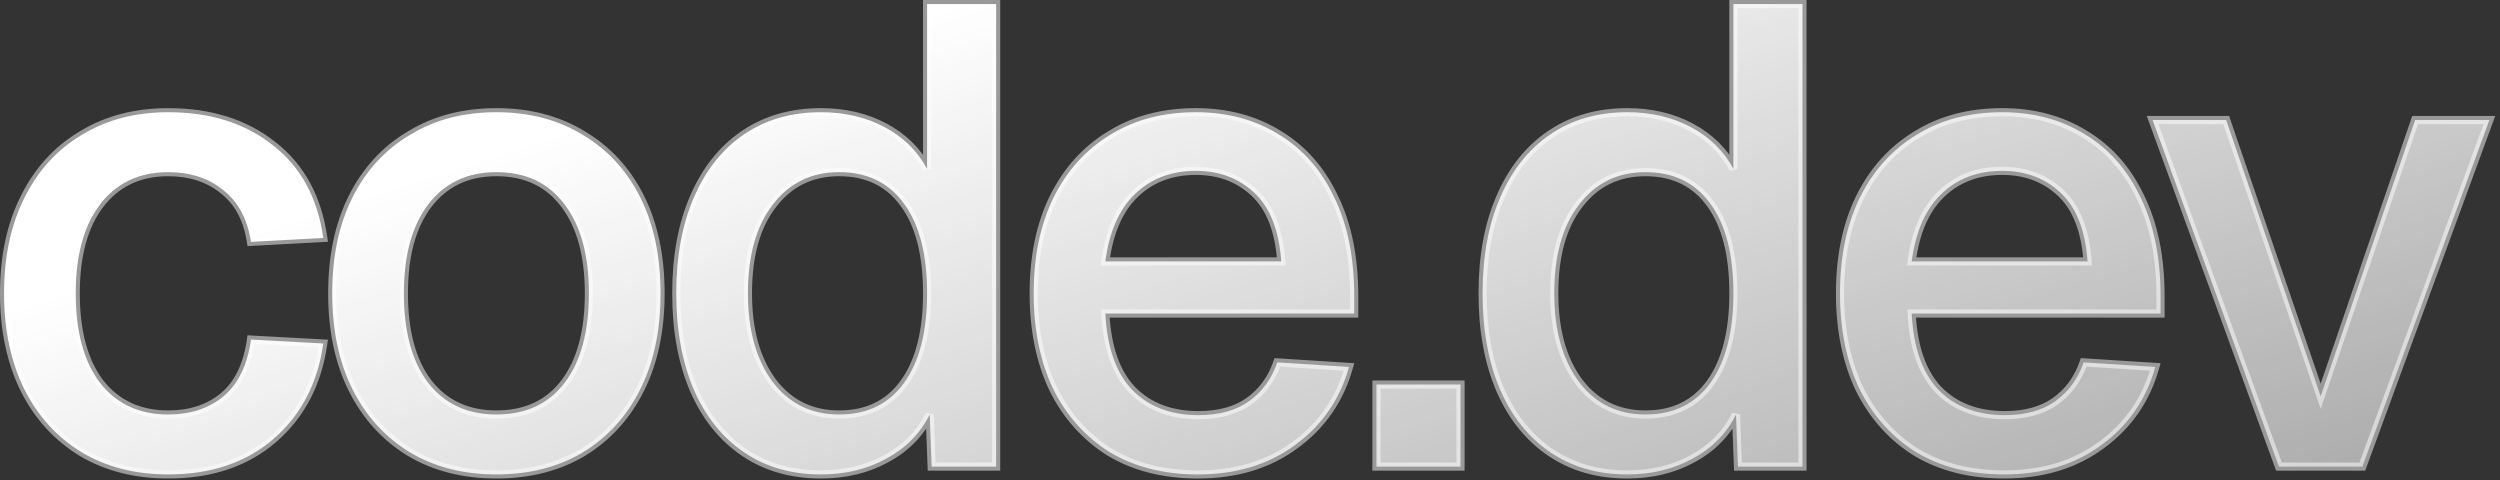 <svg width="307" height="59" viewBox="0 0 307 59" fill="none" xmlns="http://www.w3.org/2000/svg">
<rect x="0" y="0" width="307" height="59" fill="#333333" stroke="none"/>
<mask id="path-1-outside-1_6830_2" maskUnits="userSpaceOnUse" x="-0.86" y="-0.7" width="308" height="60" fill="black">
<rect fill="white" x="-0.86" y="-0.7" width="308" height="60"/>
<path d="M20.66 58.26C16.607 58.26 13.06 57.353 10.02 55.54C6.98 53.673 4.633 51.087 2.98 47.78C1.327 44.42 0.5 40.5 0.5 36.02C0.5 31.54 1.327 27.647 2.98 24.34C4.633 20.98 6.98 18.393 10.02 16.58C13.06 14.713 16.607 13.78 20.66 13.78C25.833 13.78 30.127 15.14 33.54 17.86C36.953 20.527 39.007 24.313 39.7 29.22L30.82 29.7C30.393 26.927 29.273 24.82 27.46 23.38C25.647 21.887 23.38 21.14 20.66 21.14C17.087 21.14 14.287 22.473 12.26 25.14C10.287 27.753 9.3 31.38 9.3 36.02C9.3 40.713 10.287 44.367 12.26 46.98C14.287 49.593 17.087 50.9 20.66 50.9C23.38 50.9 25.647 50.153 27.46 48.66C29.273 47.113 30.393 44.793 30.82 41.7L39.7 42.18C39.007 47.087 36.953 51.007 33.54 53.94C30.18 56.82 25.887 58.26 20.66 58.26ZM60.957 58.26C56.903 58.26 53.357 57.353 50.317 55.54C47.277 53.673 44.93 51.087 43.277 47.78C41.623 44.473 40.797 40.553 40.797 36.02C40.797 31.487 41.623 27.567 43.277 24.26C44.93 20.953 47.277 18.393 50.317 16.58C53.357 14.713 56.903 13.78 60.957 13.78C65.01 13.78 68.557 14.713 71.597 16.58C74.637 18.393 76.983 20.953 78.637 24.26C80.29 27.567 81.117 31.487 81.117 36.02C81.117 40.553 80.29 44.473 78.637 47.78C76.983 51.087 74.637 53.673 71.597 55.54C68.557 57.353 65.01 58.26 60.957 58.26ZM60.957 50.9C64.583 50.9 67.383 49.593 69.357 46.98C71.33 44.367 72.317 40.713 72.317 36.02C72.317 31.38 71.33 27.753 69.357 25.14C67.383 22.473 64.583 21.14 60.957 21.14C57.383 21.14 54.583 22.473 52.557 25.14C50.583 27.753 49.597 31.38 49.597 36.02C49.597 40.713 50.583 44.367 52.557 46.98C54.583 49.593 57.383 50.9 60.957 50.9ZM100.807 58.26C97.18 58.26 94.033 57.353 91.367 55.54C88.7 53.727 86.647 51.167 85.207 47.86C83.767 44.5 83.047 40.553 83.047 36.02C83.047 31.487 83.767 27.567 85.207 24.26C86.647 20.9 88.7 18.313 91.367 16.5C94.033 14.687 97.18 13.78 100.807 13.78C103.74 13.78 106.353 14.393 108.647 15.62C110.94 16.847 112.673 18.553 113.847 20.74V0.5H122.327V57.3H114.407L114.167 50.9C112.993 53.247 111.207 55.06 108.807 56.34C106.46 57.62 103.793 58.26 100.807 58.26ZM103.047 50.9C106.513 50.9 109.18 49.593 111.047 46.98C112.913 44.367 113.847 40.713 113.847 36.02C113.847 31.273 112.913 27.62 111.047 25.06C109.18 22.447 106.513 21.14 103.047 21.14C99.633 21.14 96.913 22.473 94.887 25.14C92.86 27.753 91.847 31.38 91.847 36.02C91.847 40.553 92.86 44.18 94.887 46.9C96.913 49.567 99.633 50.9 103.047 50.9ZM147.097 58.26C142.937 58.26 139.337 57.353 136.297 55.54C133.311 53.673 130.991 51.087 129.337 47.78C127.737 44.42 126.937 40.5 126.937 36.02C126.937 31.54 127.737 27.647 129.337 24.34C130.991 20.98 133.311 18.393 136.297 16.58C139.284 14.713 142.804 13.78 146.857 13.78C150.697 13.78 154.084 14.687 157.017 16.5C159.951 18.26 162.217 20.82 163.817 24.18C165.471 27.54 166.297 31.593 166.297 36.34V38.5H135.737C135.951 42.66 137.044 45.78 139.017 47.86C141.044 49.94 143.764 50.98 147.177 50.98C149.684 50.98 151.737 50.42 153.337 49.3C154.991 48.127 156.164 46.527 156.857 44.5L165.657 45.06C164.537 49.06 162.324 52.26 159.017 54.66C155.764 57.06 151.791 58.26 147.097 58.26ZM135.737 32.1H157.337C157.071 28.313 155.977 25.513 154.057 23.7C152.137 21.887 149.737 20.98 146.857 20.98C143.817 20.98 141.311 21.94 139.337 23.86C137.417 25.727 136.217 28.473 135.737 32.1ZM169.031 57.3V47.22H179.351V57.3H169.031ZM199.822 58.26C196.196 58.26 193.049 57.353 190.382 55.54C187.716 53.727 185.662 51.167 184.222 47.86C182.782 44.5 182.062 40.553 182.062 36.02C182.062 31.487 182.782 27.567 184.222 24.26C185.662 20.9 187.716 18.313 190.382 16.5C193.049 14.687 196.196 13.78 199.822 13.78C202.756 13.78 205.369 14.393 207.662 15.62C209.956 16.847 211.689 18.553 212.862 20.74V0.5H221.342V57.3H213.422L213.182 50.9C212.009 53.247 210.222 55.06 207.822 56.34C205.476 57.62 202.809 58.26 199.822 58.26ZM202.062 50.9C205.529 50.9 208.196 49.593 210.062 46.98C211.929 44.367 212.862 40.713 212.862 36.02C212.862 31.273 211.929 27.62 210.062 25.06C208.196 22.447 205.529 21.14 202.062 21.14C198.649 21.14 195.929 22.473 193.902 25.14C191.876 27.753 190.862 31.38 190.862 36.02C190.862 40.553 191.876 44.18 193.902 46.9C195.929 49.567 198.649 50.9 202.062 50.9ZM246.113 58.26C241.953 58.26 238.353 57.353 235.313 55.54C232.326 53.673 230.006 51.087 228.353 47.78C226.753 44.42 225.953 40.5 225.953 36.02C225.953 31.54 226.753 27.647 228.353 24.34C230.006 20.98 232.326 18.393 235.313 16.58C238.3 14.713 241.82 13.78 245.873 13.78C249.713 13.78 253.1 14.687 256.033 16.5C258.966 18.26 261.233 20.82 262.833 24.18C264.486 27.54 265.313 31.593 265.313 36.34V38.5H234.753C234.966 42.66 236.06 45.78 238.033 47.86C240.06 49.94 242.78 50.98 246.193 50.98C248.7 50.98 250.753 50.42 252.353 49.3C254.006 48.127 255.18 46.527 255.873 44.5L264.673 45.06C263.553 49.06 261.34 52.26 258.033 54.66C254.78 57.06 250.806 58.26 246.113 58.26ZM234.753 32.1H256.353C256.086 28.313 254.993 25.513 253.073 23.7C251.153 21.887 248.753 20.98 245.873 20.98C242.833 20.98 240.326 21.94 238.353 23.86C236.433 25.727 235.233 28.473 234.753 32.1ZM279.857 57.3L264.337 14.74H273.377L284.977 48.66L296.577 14.74H305.697L290.097 57.3H279.857Z"/>
</mask>
<path d="M20.66 58.26C16.607 58.26 13.06 57.353 10.02 55.54C6.98 53.673 4.633 51.087 2.98 47.78C1.327 44.42 0.5 40.5 0.5 36.02C0.5 31.54 1.327 27.647 2.98 24.34C4.633 20.98 6.98 18.393 10.02 16.58C13.06 14.713 16.607 13.78 20.66 13.78C25.833 13.78 30.127 15.14 33.54 17.86C36.953 20.527 39.007 24.313 39.7 29.22L30.82 29.7C30.393 26.927 29.273 24.82 27.46 23.38C25.647 21.887 23.38 21.14 20.66 21.14C17.087 21.14 14.287 22.473 12.26 25.14C10.287 27.753 9.3 31.38 9.3 36.02C9.3 40.713 10.287 44.367 12.26 46.98C14.287 49.593 17.087 50.9 20.66 50.9C23.38 50.9 25.647 50.153 27.46 48.66C29.273 47.113 30.393 44.793 30.82 41.7L39.7 42.18C39.007 47.087 36.953 51.007 33.54 53.94C30.18 56.82 25.887 58.26 20.66 58.26ZM60.957 58.26C56.903 58.26 53.357 57.353 50.317 55.54C47.277 53.673 44.93 51.087 43.277 47.78C41.623 44.473 40.797 40.553 40.797 36.02C40.797 31.487 41.623 27.567 43.277 24.26C44.93 20.953 47.277 18.393 50.317 16.58C53.357 14.713 56.903 13.78 60.957 13.78C65.01 13.78 68.557 14.713 71.597 16.58C74.637 18.393 76.983 20.953 78.637 24.26C80.29 27.567 81.117 31.487 81.117 36.02C81.117 40.553 80.29 44.473 78.637 47.78C76.983 51.087 74.637 53.673 71.597 55.54C68.557 57.353 65.01 58.26 60.957 58.26ZM60.957 50.9C64.583 50.9 67.383 49.593 69.357 46.98C71.33 44.367 72.317 40.713 72.317 36.02C72.317 31.38 71.33 27.753 69.357 25.14C67.383 22.473 64.583 21.14 60.957 21.14C57.383 21.14 54.583 22.473 52.557 25.14C50.583 27.753 49.597 31.38 49.597 36.02C49.597 40.713 50.583 44.367 52.557 46.98C54.583 49.593 57.383 50.9 60.957 50.9ZM100.807 58.26C97.18 58.26 94.033 57.353 91.367 55.54C88.7 53.727 86.647 51.167 85.207 47.86C83.767 44.5 83.047 40.553 83.047 36.02C83.047 31.487 83.767 27.567 85.207 24.26C86.647 20.9 88.7 18.313 91.367 16.5C94.033 14.687 97.18 13.78 100.807 13.78C103.74 13.78 106.353 14.393 108.647 15.62C110.94 16.847 112.673 18.553 113.847 20.74V0.5H122.327V57.3H114.407L114.167 50.9C112.993 53.247 111.207 55.06 108.807 56.34C106.46 57.62 103.793 58.26 100.807 58.26ZM103.047 50.9C106.513 50.9 109.18 49.593 111.047 46.98C112.913 44.367 113.847 40.713 113.847 36.02C113.847 31.273 112.913 27.62 111.047 25.06C109.18 22.447 106.513 21.14 103.047 21.14C99.633 21.14 96.913 22.473 94.887 25.14C92.86 27.753 91.847 31.38 91.847 36.02C91.847 40.553 92.86 44.18 94.887 46.9C96.913 49.567 99.633 50.9 103.047 50.9ZM147.097 58.26C142.937 58.26 139.337 57.353 136.297 55.54C133.311 53.673 130.991 51.087 129.337 47.78C127.737 44.42 126.937 40.5 126.937 36.02C126.937 31.54 127.737 27.647 129.337 24.34C130.991 20.98 133.311 18.393 136.297 16.58C139.284 14.713 142.804 13.78 146.857 13.78C150.697 13.78 154.084 14.687 157.017 16.5C159.951 18.26 162.217 20.82 163.817 24.18C165.471 27.54 166.297 31.593 166.297 36.34V38.5H135.737C135.951 42.66 137.044 45.78 139.017 47.86C141.044 49.94 143.764 50.98 147.177 50.98C149.684 50.98 151.737 50.42 153.337 49.3C154.991 48.127 156.164 46.527 156.857 44.5L165.657 45.06C164.537 49.06 162.324 52.26 159.017 54.66C155.764 57.06 151.791 58.26 147.097 58.26ZM135.737 32.1H157.337C157.071 28.313 155.977 25.513 154.057 23.7C152.137 21.887 149.737 20.98 146.857 20.98C143.817 20.98 141.311 21.94 139.337 23.86C137.417 25.727 136.217 28.473 135.737 32.1ZM169.031 57.3V47.22H179.351V57.3H169.031ZM199.822 58.26C196.196 58.26 193.049 57.353 190.382 55.54C187.716 53.727 185.662 51.167 184.222 47.86C182.782 44.5 182.062 40.553 182.062 36.02C182.062 31.487 182.782 27.567 184.222 24.26C185.662 20.9 187.716 18.313 190.382 16.5C193.049 14.687 196.196 13.78 199.822 13.78C202.756 13.78 205.369 14.393 207.662 15.62C209.956 16.847 211.689 18.553 212.862 20.74V0.5H221.342V57.3H213.422L213.182 50.9C212.009 53.247 210.222 55.06 207.822 56.34C205.476 57.62 202.809 58.26 199.822 58.26ZM202.062 50.9C205.529 50.9 208.196 49.593 210.062 46.98C211.929 44.367 212.862 40.713 212.862 36.02C212.862 31.273 211.929 27.62 210.062 25.06C208.196 22.447 205.529 21.14 202.062 21.14C198.649 21.14 195.929 22.473 193.902 25.14C191.876 27.753 190.862 31.38 190.862 36.02C190.862 40.553 191.876 44.18 193.902 46.9C195.929 49.567 198.649 50.9 202.062 50.9ZM246.113 58.26C241.953 58.26 238.353 57.353 235.313 55.54C232.326 53.673 230.006 51.087 228.353 47.78C226.753 44.42 225.953 40.5 225.953 36.02C225.953 31.54 226.753 27.647 228.353 24.34C230.006 20.98 232.326 18.393 235.313 16.58C238.3 14.713 241.82 13.78 245.873 13.78C249.713 13.78 253.1 14.687 256.033 16.5C258.966 18.26 261.233 20.82 262.833 24.18C264.486 27.54 265.313 31.593 265.313 36.34V38.5H234.753C234.966 42.66 236.06 45.78 238.033 47.86C240.06 49.94 242.78 50.98 246.193 50.98C248.7 50.98 250.753 50.42 252.353 49.3C254.006 48.127 255.18 46.527 255.873 44.5L264.673 45.06C263.553 49.06 261.34 52.26 258.033 54.66C254.78 57.06 250.806 58.26 246.113 58.26ZM234.753 32.1H256.353C256.086 28.313 254.993 25.513 253.073 23.7C251.153 21.887 248.753 20.98 245.873 20.98C242.833 20.98 240.326 21.94 238.353 23.86C236.433 25.727 235.233 28.473 234.753 32.1ZM279.857 57.3L264.337 14.74H273.377L284.977 48.66L296.577 14.74H305.697L290.097 57.3H279.857Z" fill="url(#paint0_linear_6830_2)"/>
<path d="M10.02 55.54L9.758 55.966L9.764 55.969L10.02 55.54ZM2.98 47.78L2.531 48.001L2.533 48.004L2.98 47.78ZM2.98 24.34L3.427 24.564L3.429 24.561L2.98 24.34ZM10.02 16.58L10.276 17.009L10.281 17.006L10.02 16.58ZM33.54 17.86L33.228 18.251L33.232 18.254L33.54 17.86ZM39.7 29.22L39.727 29.719L40.271 29.69L40.195 29.15L39.7 29.22ZM30.82 29.7L30.326 29.776L30.395 30.224L30.847 30.199L30.82 29.7ZM27.46 23.38L27.142 23.766L27.149 23.771L27.46 23.38ZM12.26 25.14L11.862 24.837L11.861 24.839L12.26 25.14ZM12.26 46.98L11.861 47.281L11.865 47.286L12.26 46.98ZM27.46 48.66L27.778 49.046L27.784 49.04L27.46 48.66ZM30.82 41.7L30.847 41.201L30.387 41.176L30.325 41.632L30.82 41.7ZM39.7 42.18L40.195 42.25L40.271 41.71L39.727 41.681L39.7 42.18ZM33.54 53.94L33.865 54.32L33.866 54.319L33.54 53.94ZM20.66 58.26V57.76C16.683 57.76 13.228 56.871 10.276 55.111L10.02 55.54L9.764 55.969C12.892 57.835 16.53 58.76 20.66 58.76V58.26ZM10.02 55.54L10.281 55.114C7.324 53.298 5.04 50.783 3.427 47.556L2.98 47.78L2.533 48.004C4.226 51.391 6.636 54.049 9.758 55.966L10.02 55.54ZM2.98 47.78L3.429 47.559C1.815 44.28 1 40.438 1 36.02H0.5H-0C-0 40.562 0.838 44.56 2.531 48.001L2.98 47.78ZM0.5 36.02H1C1 31.601 1.815 27.788 3.427 24.564L2.98 24.34L2.533 24.116C0.838 27.506 -0 31.479 -0 36.02H0.5ZM2.98 24.34L3.429 24.561C5.042 21.282 7.324 18.77 10.276 17.009L10.02 16.58L9.764 16.151C6.636 18.016 4.225 20.678 2.531 24.119L2.98 24.34ZM10.02 16.58L10.281 17.006C13.232 15.194 16.686 14.28 20.66 14.28V13.78V13.28C16.527 13.28 12.887 14.233 9.758 16.154L10.02 16.58ZM20.66 13.78V14.28C25.742 14.28 29.919 15.614 33.228 18.251L33.54 17.86L33.852 17.469C30.334 14.666 25.925 13.28 20.66 13.28V13.78ZM33.54 17.86L33.232 18.254C36.529 20.829 38.527 24.491 39.205 29.29L39.7 29.22L40.195 29.15C39.486 24.135 37.378 20.224 33.848 17.466L33.54 17.86ZM39.7 29.22L39.673 28.721L30.793 29.201L30.82 29.7L30.847 30.199L39.727 29.719L39.7 29.22ZM30.82 29.7L31.314 29.624C30.872 26.754 29.703 24.523 27.771 22.988L27.46 23.38L27.149 23.771C28.844 25.117 29.914 27.099 30.326 29.776L30.82 29.7ZM27.46 23.38L27.778 22.994C25.861 21.416 23.477 20.64 20.66 20.64V21.14V21.64C23.283 21.64 25.432 22.358 27.142 23.766L27.46 23.38ZM20.66 21.14V20.64C16.942 20.64 13.99 22.037 11.862 24.837L12.26 25.14L12.658 25.442C14.583 22.91 17.231 21.64 20.66 21.64V21.14ZM12.26 25.14L11.861 24.839C9.8 27.568 8.8 31.315 8.8 36.02H9.3H9.8C9.8 31.445 10.774 27.938 12.659 25.441L12.26 25.14ZM9.3 36.02H8.8C8.8 40.776 9.799 44.551 11.861 47.281L12.26 46.98L12.659 46.679C10.774 44.183 9.8 40.65 9.8 36.02H9.3ZM12.26 46.98L11.865 47.286C13.995 50.033 16.946 51.4 20.66 51.4V50.9V50.4C17.227 50.4 14.579 49.154 12.655 46.674L12.26 46.98ZM20.66 50.9V51.4C23.477 51.4 25.861 50.624 27.778 49.046L27.46 48.66L27.142 48.274C25.432 49.682 23.283 50.4 20.66 50.4V50.9ZM27.46 48.66L27.784 49.04C29.717 47.392 30.877 44.945 31.315 41.768L30.82 41.7L30.325 41.632C29.909 44.642 28.83 46.834 27.135 48.28L27.46 48.66ZM30.82 41.7L30.793 42.199L39.673 42.679L39.7 42.18L39.727 41.681L30.847 41.201L30.82 41.7ZM39.7 42.18L39.205 42.11C38.527 46.91 36.526 50.715 33.214 53.561L33.54 53.94L33.866 54.319C37.381 51.298 39.486 47.264 40.195 42.25L39.7 42.18ZM33.54 53.94L33.215 53.56C29.961 56.349 25.79 57.76 20.66 57.76V58.26V58.76C25.983 58.76 30.399 57.291 33.865 54.32L33.54 53.94ZM50.317 55.54L50.055 55.966L50.061 55.969L50.317 55.54ZM43.277 47.78L43.724 47.556L43.724 47.556L43.277 47.78ZM43.277 24.26L43.724 24.484L43.724 24.484L43.277 24.26ZM50.317 16.58L50.573 17.009L50.578 17.006L50.317 16.58ZM71.597 16.58L71.335 17.006L71.341 17.009L71.597 16.58ZM78.637 24.26L79.084 24.036L79.084 24.036L78.637 24.26ZM78.637 47.78L79.084 48.004L79.084 48.004L78.637 47.78ZM71.597 55.54L71.853 55.969L71.858 55.966L71.597 55.54ZM69.357 46.98L68.958 46.679L68.958 46.679L69.357 46.98ZM69.357 25.14L68.955 25.437L68.958 25.441L69.357 25.14ZM52.557 25.14L52.159 24.837L52.158 24.839L52.557 25.14ZM52.557 46.98L52.158 47.281L52.162 47.286L52.557 46.98ZM60.957 58.26V57.76C56.98 57.76 53.525 56.871 50.573 55.111L50.317 55.54L50.061 55.969C53.189 57.835 56.827 58.76 60.957 58.76V58.26ZM50.317 55.54L50.578 55.114C47.621 53.298 45.337 50.783 43.724 47.556L43.277 47.78L42.83 48.004C44.523 51.391 46.933 54.049 50.055 55.966L50.317 55.54ZM43.277 47.78L43.724 47.556C42.112 44.333 41.297 40.493 41.297 36.02H40.797H40.297C40.297 40.614 41.135 44.614 42.83 48.004L43.277 47.78ZM40.797 36.02H41.297C41.297 31.547 42.112 27.707 43.724 24.484L43.277 24.26L42.83 24.036C41.135 27.426 40.297 31.426 40.297 36.02H40.797ZM43.277 24.26L43.724 24.484C45.337 21.258 47.619 18.772 50.573 17.009L50.317 16.58L50.061 16.151C46.935 18.015 44.524 20.648 42.83 24.036L43.277 24.26ZM50.317 16.58L50.578 17.006C53.529 15.194 56.983 14.28 60.957 14.28V13.78V13.28C56.824 13.28 53.184 14.233 50.055 16.154L50.317 16.58ZM60.957 13.78V14.28C64.931 14.28 68.384 15.194 71.335 17.006L71.597 16.58L71.858 16.154C68.729 14.233 65.09 13.28 60.957 13.28V13.78ZM71.597 16.58L71.341 17.009C74.295 18.772 76.577 21.258 78.19 24.484L78.637 24.26L79.084 24.036C77.39 20.648 74.979 18.015 71.853 16.151L71.597 16.58ZM78.637 24.26L78.19 24.484C79.801 27.707 80.617 31.547 80.617 36.02H81.117H81.617C81.617 31.426 80.779 27.426 79.084 24.036L78.637 24.26ZM81.117 36.02H80.617C80.617 40.493 79.801 44.333 78.19 47.556L78.637 47.78L79.084 48.004C80.779 44.614 81.617 40.614 81.617 36.02H81.117ZM78.637 47.78L78.19 47.556C76.576 50.783 74.293 53.298 71.335 55.114L71.597 55.54L71.858 55.966C74.981 54.049 77.391 51.391 79.084 48.004L78.637 47.78ZM71.597 55.54L71.341 55.111C68.389 56.871 64.933 57.76 60.957 57.76V58.26V58.76C65.087 58.76 68.725 57.835 71.853 55.969L71.597 55.54ZM60.957 50.9V51.4C64.721 51.4 67.677 50.035 69.756 47.281L69.357 46.98L68.958 46.679C67.09 49.152 64.446 50.4 60.957 50.4V50.9ZM69.357 46.98L69.756 47.281C71.818 44.551 72.817 40.776 72.817 36.02H72.317H71.817C71.817 40.65 70.843 44.183 68.958 46.679L69.357 46.98ZM72.317 36.02H72.817C72.817 31.315 71.817 27.568 69.756 24.839L69.357 25.14L68.958 25.441C70.843 27.938 71.817 31.445 71.817 36.02H72.317ZM69.357 25.14L69.759 24.843C67.681 22.035 64.725 20.64 60.957 20.64V21.14V21.64C64.442 21.64 67.085 22.911 68.955 25.437L69.357 25.14ZM60.957 21.14V20.64C57.239 20.64 54.287 22.037 52.159 24.837L52.557 25.14L52.955 25.442C54.88 22.91 57.528 21.64 60.957 21.64V21.14ZM52.557 25.14L52.158 24.839C50.096 27.568 49.097 31.315 49.097 36.02H49.597H50.097C50.097 31.445 51.07 27.938 52.956 25.441L52.557 25.14ZM49.597 36.02H49.097C49.097 40.776 50.096 44.551 52.158 47.281L52.557 46.98L52.956 46.679C51.071 44.183 50.097 40.65 50.097 36.02H49.597ZM52.557 46.98L52.162 47.286C54.291 50.033 57.243 51.4 60.957 51.4V50.9V50.4C57.524 50.4 54.875 49.154 52.952 46.674L52.557 46.98ZM91.367 55.54L91.648 55.127L91.648 55.127L91.367 55.54ZM85.207 47.86L84.747 48.057L84.748 48.06L85.207 47.86ZM85.207 24.26L85.665 24.46L85.666 24.457L85.207 24.26ZM91.367 16.5L91.086 16.087L91.086 16.087L91.367 16.5ZM113.847 20.74L113.406 20.976L114.347 20.74H113.847ZM113.847 0.5V-1.52588e-05H113.347V0.5H113.847ZM122.327 0.5H122.827V-1.52588e-05H122.327V0.5ZM122.327 57.3V57.8H122.827V57.3H122.327ZM114.407 57.3L113.907 57.319L113.925 57.8H114.407V57.3ZM114.167 50.9L114.666 50.881L113.72 50.676L114.167 50.9ZM108.807 56.34L108.571 55.899L108.567 55.901L108.807 56.34ZM111.047 46.98L110.64 46.689L110.64 46.689L111.047 46.98ZM111.047 25.06L110.64 25.351L110.643 25.355L111.047 25.06ZM94.887 25.14L95.282 25.446L95.285 25.442L94.887 25.14ZM94.887 46.9L94.486 47.199L94.489 47.203L94.887 46.9ZM100.807 58.26V57.76C97.267 57.76 94.222 56.877 91.648 55.127L91.367 55.54L91.086 55.953C93.845 57.83 97.093 58.76 100.807 58.76V58.26ZM91.367 55.54L91.648 55.127C89.068 53.372 87.072 50.891 85.665 47.66L85.207 47.86L84.748 48.06C86.222 51.442 88.332 54.081 91.086 55.953L91.367 55.54ZM85.207 47.86L85.666 47.663C84.259 44.378 83.547 40.501 83.547 36.02H83.047H82.547C82.547 40.605 83.275 44.622 84.747 48.057L85.207 47.86ZM83.047 36.02H83.547C83.547 31.538 84.259 27.689 85.665 24.46L85.207 24.26L84.748 24.06C83.275 27.444 82.547 31.435 82.547 36.02H83.047ZM85.207 24.26L85.666 24.457C87.074 21.173 89.07 18.666 91.648 16.913L91.367 16.5L91.086 16.087C88.33 17.96 86.22 20.627 84.747 24.063L85.207 24.26ZM91.367 16.5L91.648 16.913C94.222 15.163 97.267 14.28 100.807 14.28V13.78V13.28C97.093 13.28 93.845 14.21 91.086 16.087L91.367 16.5ZM100.807 13.78V14.28C103.668 14.28 106.199 14.878 108.411 16.061L108.647 15.62L108.883 15.179C106.508 13.909 103.812 13.28 100.807 13.28V13.78ZM108.647 15.62L108.411 16.061C110.622 17.243 112.282 18.881 113.406 20.976L113.847 20.74L114.287 20.504C113.065 18.226 111.258 16.45 108.883 15.179L108.647 15.62ZM113.847 20.74H114.347V0.5H113.847H113.347V20.74H113.847ZM113.847 0.5V1H122.327V0.5V-1.52588e-05H113.847V0.5ZM122.327 0.5H121.827V57.3H122.327H122.827V0.5H122.327ZM122.327 57.3V56.8H114.407V57.3V57.8H122.327V57.3ZM114.407 57.3L114.906 57.281L114.666 50.881L114.167 50.9L113.667 50.919L113.907 57.319L114.407 57.3ZM114.167 50.9L113.72 50.676C112.594 52.927 110.884 54.666 108.571 55.899L108.807 56.34L109.042 56.781C111.53 55.454 113.392 53.567 114.614 51.124L114.167 50.9ZM108.807 56.34L108.567 55.901C106.302 57.136 103.72 57.76 100.807 57.76V58.26V58.76C103.867 58.76 106.618 58.103 109.046 56.779L108.807 56.34ZM103.047 50.9V51.4C106.66 51.4 109.485 50.027 111.454 47.271L111.047 46.98L110.64 46.689C108.875 49.16 106.367 50.4 103.047 50.4V50.9ZM111.047 46.98L111.454 47.271C113.403 44.541 114.347 40.772 114.347 36.02H113.847H113.347C113.347 40.655 112.424 44.192 110.64 46.689L111.047 46.98ZM113.847 36.02H114.347C114.347 31.217 113.404 27.444 111.451 24.765L111.047 25.06L110.643 25.355C112.423 27.796 113.347 31.329 113.347 36.02H113.847ZM111.047 25.06L111.454 24.769C109.485 22.013 106.66 20.64 103.047 20.64V21.14V21.64C106.367 21.64 108.875 22.88 110.64 25.351L111.047 25.06ZM103.047 21.14V20.64C99.481 20.64 96.612 22.044 94.489 24.837L94.887 25.14L95.285 25.442C97.215 22.903 99.786 21.64 103.047 21.64V21.14ZM94.887 25.14L94.492 24.834C92.374 27.564 91.347 31.313 91.347 36.02H91.847H92.347C92.347 31.447 93.346 27.943 95.282 25.446L94.887 25.14ZM91.847 36.02H91.347C91.347 40.625 92.376 44.367 94.486 47.199L94.887 46.9L95.288 46.601C93.344 43.992 92.347 40.482 92.347 36.02H91.847ZM94.887 46.9L94.489 47.203C96.612 49.996 99.481 51.4 103.047 51.4V50.9V50.4C99.786 50.4 97.215 49.137 95.285 46.597L94.887 46.9ZM136.297 55.54L136.032 55.964L136.041 55.969L136.297 55.54ZM129.337 47.78L128.886 47.995L128.89 48.004L129.337 47.78ZM129.337 24.34L128.889 24.119L128.887 24.122L129.337 24.34ZM136.297 16.58L136.557 17.007L136.562 17.004L136.297 16.58ZM157.017 16.5L156.754 16.925L156.76 16.929L157.017 16.5ZM163.817 24.18L163.366 24.395L163.369 24.401L163.817 24.18ZM166.297 38.5V39H166.797V38.5H166.297ZM135.737 38.5V38H135.211L135.238 38.526L135.737 38.5ZM139.017 47.86L138.655 48.204L138.659 48.209L139.017 47.86ZM153.337 49.3L153.624 49.71L153.627 49.708L153.337 49.3ZM156.857 44.5L156.889 44.001L156.508 43.977L156.384 44.338L156.857 44.5ZM165.657 45.06L166.139 45.195L166.305 44.6L165.689 44.561L165.657 45.06ZM159.017 54.66L158.724 54.255L158.721 54.258L159.017 54.66ZM135.737 32.1L135.242 32.034L135.167 32.6H135.737V32.1ZM157.337 32.1V32.6H157.874L157.836 32.065L157.337 32.1ZM154.057 23.7L153.714 24.064L153.714 24.064L154.057 23.7ZM139.337 23.86L139.686 24.218L139.686 24.218L139.337 23.86ZM147.097 58.26V57.76C143.012 57.76 139.503 56.87 136.554 55.111L136.297 55.54L136.041 55.969C139.171 57.837 142.863 58.76 147.097 58.76V58.26ZM136.297 55.54L136.562 55.116C133.658 53.301 131.399 50.785 129.785 47.556L129.337 47.78L128.89 48.004C130.583 51.388 132.964 54.046 136.032 55.964L136.297 55.54ZM129.337 47.78L129.789 47.565C128.227 44.285 127.437 40.441 127.437 36.02H126.937H126.437C126.437 40.559 127.248 44.556 128.886 47.995L129.337 47.78ZM126.937 36.02H127.437C127.437 31.599 128.227 27.783 129.787 24.558L129.337 24.34L128.887 24.122C127.248 27.51 126.437 31.481 126.437 36.02H126.937ZM129.337 24.34L129.786 24.561C131.4 21.28 133.658 18.768 136.557 17.007L136.297 16.58L136.038 16.153C132.964 18.019 130.581 20.68 128.889 24.119L129.337 24.34ZM136.297 16.58L136.562 17.004C139.458 15.194 142.883 14.28 146.857 14.28V13.78V13.28C142.725 13.28 139.11 14.232 136.032 16.156L136.297 16.58ZM146.857 13.78V14.28C150.615 14.28 153.909 15.166 156.754 16.925L157.017 16.5L157.28 16.075C154.259 14.207 150.779 13.28 146.857 13.28V13.78ZM157.017 16.5L156.76 16.929C159.602 18.634 161.804 21.116 163.366 24.395L163.817 24.18L164.269 23.965C162.63 20.524 160.3 17.886 157.275 16.071L157.017 16.5ZM163.817 24.18L163.369 24.401C164.98 27.676 165.797 31.65 165.797 36.34H166.297H166.797C166.797 31.537 165.961 27.404 164.266 23.959L163.817 24.18ZM166.297 36.34H165.797V38.5H166.297H166.797V36.34H166.297ZM166.297 38.5V38H135.737V38.5V39H166.297V38.5ZM135.737 38.5L135.238 38.526C135.455 42.752 136.569 46.006 138.655 48.204L139.017 47.86L139.38 47.516C137.519 45.554 136.447 42.568 136.237 38.474L135.737 38.5ZM139.017 47.86L138.659 48.209C140.797 50.402 143.655 51.48 147.177 51.48V50.98V50.48C143.873 50.48 141.292 49.478 139.376 47.511L139.017 47.86ZM147.177 50.98V51.48C149.758 51.48 151.919 50.903 153.624 49.71L153.337 49.3L153.051 48.89C151.556 49.937 149.611 50.48 147.177 50.48V50.98ZM153.337 49.3L153.627 49.708C155.371 48.47 156.605 46.782 157.33 44.662L156.857 44.5L156.384 44.338C155.723 46.272 154.611 47.783 153.048 48.892L153.337 49.3ZM156.857 44.5L156.826 44.999L165.626 45.559L165.657 45.06L165.689 44.561L156.889 44.001L156.857 44.5ZM165.657 45.06L165.176 44.925C164.086 48.819 161.938 51.923 158.724 54.255L159.017 54.66L159.311 55.065C162.711 52.597 164.989 49.301 166.139 45.195L165.657 45.06ZM159.017 54.66L158.721 54.258C155.567 56.584 151.702 57.76 147.097 57.76V58.26V58.76C151.88 58.76 155.962 57.536 159.314 55.062L159.017 54.66ZM135.737 32.1V32.6H157.337V32.1V31.6H135.737V32.1ZM157.337 32.1L157.836 32.065C157.565 28.207 156.445 25.267 154.401 23.337L154.057 23.7L153.714 24.064C155.51 25.759 156.577 28.419 156.839 32.135L157.337 32.1ZM154.057 23.7L154.401 23.337C152.379 21.427 149.852 20.48 146.857 20.48V20.98V21.48C149.622 21.48 151.896 22.346 153.714 24.064L154.057 23.7ZM146.857 20.98V20.48C143.702 20.48 141.066 21.481 138.989 23.502L139.337 23.86L139.686 24.218C141.556 22.399 143.933 21.48 146.857 21.48V20.98ZM139.337 23.86L138.989 23.502C136.963 25.471 135.731 28.337 135.242 32.034L135.737 32.1L136.233 32.166C136.704 28.61 137.872 25.983 139.686 24.218L139.337 23.86ZM169.031 57.3H168.531V57.8H169.031V57.3ZM169.031 47.22V46.72H168.531V47.22H169.031ZM179.351 47.22H179.851V46.72H179.351V47.22ZM179.351 57.3V57.8H179.851V57.3H179.351ZM169.031 57.3H169.531V47.22H169.031H168.531V57.3H169.031ZM169.031 47.22V47.72H179.351V47.22V46.72H169.031V47.22ZM179.351 47.22H178.851V57.3H179.351H179.851V47.22H179.351ZM179.351 57.3V56.8H169.031V57.3V57.8H179.351V57.3ZM190.382 55.54L190.664 55.127L190.664 55.127L190.382 55.54ZM184.222 47.86L183.763 48.057L183.764 48.06L184.222 47.86ZM184.222 24.26L184.681 24.46L184.682 24.457L184.222 24.26ZM190.382 16.5L190.101 16.087L190.101 16.087L190.382 16.5ZM212.862 20.74L212.422 20.976L213.362 20.74H212.862ZM212.862 0.5V-1.52588e-05H212.362V0.5H212.862ZM221.342 0.5H221.842V-1.52588e-05H221.342V0.5ZM221.342 57.3V57.8H221.842V57.3H221.342ZM213.422 57.3L212.923 57.319L212.941 57.8H213.422V57.3ZM213.182 50.9L213.682 50.881L212.735 50.676L213.182 50.9ZM207.822 56.34L207.587 55.899L207.583 55.901L207.822 56.34ZM210.062 46.98L209.656 46.689L209.656 46.689L210.062 46.98ZM210.062 25.06L209.656 25.351L209.658 25.355L210.062 25.06ZM193.902 25.14L194.298 25.446L194.3 25.442L193.902 25.14ZM193.902 46.9L193.501 47.199L193.504 47.203L193.902 46.9ZM199.822 58.26V57.76C196.283 57.76 193.237 56.877 190.664 55.127L190.382 55.54L190.101 55.953C192.861 57.83 196.108 58.76 199.822 58.76V58.26ZM190.382 55.54L190.664 55.127C188.084 53.372 186.088 50.891 184.681 47.66L184.222 47.86L183.764 48.06C185.237 51.442 187.347 54.081 190.101 55.953L190.382 55.54ZM184.222 47.86L184.682 47.663C183.274 44.378 182.562 40.501 182.562 36.02H182.062H181.562C181.562 40.605 182.291 44.622 183.763 48.057L184.222 47.86ZM182.062 36.02H182.562C182.562 31.538 183.274 27.689 184.681 24.46L184.222 24.26L183.764 24.06C182.29 27.444 181.562 31.435 181.562 36.02H182.062ZM184.222 24.26L184.682 24.457C186.09 21.173 188.086 18.666 190.664 16.913L190.382 16.5L190.101 16.087C187.345 17.96 185.235 20.627 183.763 24.063L184.222 24.26ZM190.382 16.5L190.664 16.913C193.237 15.163 196.283 14.28 199.822 14.28V13.78V13.28C196.108 13.28 192.861 14.21 190.101 16.087L190.382 16.5ZM199.822 13.78V14.28C202.684 14.28 205.215 14.878 207.427 16.061L207.662 15.62L207.898 15.179C205.523 13.909 202.827 13.28 199.822 13.28V13.78ZM207.662 15.62L207.427 16.061C209.637 17.243 211.297 18.881 212.422 20.976L212.862 20.74L213.303 20.504C212.081 18.226 210.274 16.45 207.898 15.179L207.662 15.62ZM212.862 20.74H213.362V0.5H212.862H212.362V20.74H212.862ZM212.862 0.5V1H221.342V0.5V-1.52588e-05H212.862V0.5ZM221.342 0.5H220.842V57.3H221.342H221.842V0.5H221.342ZM221.342 57.3V56.8H213.422V57.3V57.8H221.342V57.3ZM213.422 57.3L213.922 57.281L213.682 50.881L213.182 50.9L212.683 50.919L212.923 57.319L213.422 57.3ZM213.182 50.9L212.735 50.676C211.61 52.927 209.899 54.666 207.587 55.899L207.822 56.34L208.058 56.781C210.546 55.454 212.408 53.567 213.63 51.124L213.182 50.9ZM207.822 56.34L207.583 55.901C205.318 57.136 202.735 57.76 199.822 57.76V58.26V58.76C202.883 58.76 205.633 58.103 208.062 56.779L207.822 56.34ZM202.062 50.9V51.4C205.676 51.4 208.5 50.027 210.469 47.271L210.062 46.98L209.656 46.689C207.891 49.16 205.383 50.4 202.062 50.4V50.9ZM210.062 46.98L210.469 47.271C212.419 44.541 213.362 40.772 213.362 36.02H212.862H212.362C212.362 40.655 211.44 44.192 209.656 46.689L210.062 46.98ZM212.862 36.02H213.362C213.362 31.217 212.42 27.444 210.466 24.765L210.062 25.06L209.658 25.355C211.439 27.796 212.362 31.329 212.362 36.02H212.862ZM210.062 25.06L210.469 24.769C208.5 22.013 205.676 20.64 202.062 20.64V21.14V21.64C205.383 21.64 207.891 22.88 209.656 25.351L210.062 25.06ZM202.062 21.14V20.64C198.496 20.64 195.628 22.044 193.504 24.837L193.902 25.14L194.3 25.442C196.23 22.903 198.802 21.64 202.062 21.64V21.14ZM193.902 25.14L193.507 24.834C191.39 27.564 190.362 31.313 190.362 36.02H190.862H191.362C191.362 31.447 192.362 27.943 194.298 25.446L193.902 25.14ZM190.862 36.02H190.362C190.362 40.625 191.392 44.367 193.501 47.199L193.902 46.9L194.303 46.601C192.36 43.992 191.362 40.482 191.362 36.02H190.862ZM193.902 46.9L193.504 47.203C195.628 49.996 198.496 51.4 202.062 51.4V50.9V50.4C198.802 50.4 196.23 49.137 194.3 46.597L193.902 46.9ZM235.313 55.54L235.048 55.964L235.057 55.969L235.313 55.54ZM228.353 47.78L227.902 47.995L227.906 48.004L228.353 47.78ZM228.353 24.34L227.904 24.119L227.903 24.122L228.353 24.34ZM235.313 16.58L235.573 17.007L235.578 17.004L235.313 16.58ZM256.033 16.5L255.77 16.925L255.776 16.929L256.033 16.5ZM262.833 24.18L262.382 24.395L262.384 24.401L262.833 24.18ZM265.313 38.5V39H265.813V38.5H265.313ZM234.753 38.5V38H234.227L234.254 38.526L234.753 38.5ZM238.033 47.86L237.67 48.204L237.675 48.209L238.033 47.86ZM252.353 49.3L252.64 49.71L252.642 49.708L252.353 49.3ZM255.873 44.5L255.905 44.001L255.524 43.977L255.4 44.338L255.873 44.5ZM264.673 45.06L265.155 45.195L265.321 44.6L264.705 44.561L264.673 45.06ZM258.033 54.66L257.739 54.255L257.736 54.258L258.033 54.66ZM234.753 32.1L234.257 32.034L234.182 32.6H234.753V32.1ZM256.353 32.1V32.6H256.889L256.852 32.065L256.353 32.1ZM253.073 23.7L252.73 24.064L252.73 24.064L253.073 23.7ZM238.353 23.86L238.702 24.218L238.702 24.218L238.353 23.86ZM246.113 58.26V57.76C242.027 57.76 238.519 56.87 235.569 55.111L235.313 55.54L235.057 55.969C238.187 57.837 241.879 58.76 246.113 58.76V58.26ZM235.313 55.54L235.578 55.116C232.673 53.301 230.415 50.785 228.8 47.556L228.353 47.78L227.906 48.004C229.598 51.388 231.979 54.046 235.048 55.964L235.313 55.54ZM228.353 47.78L228.804 47.565C227.242 44.285 226.453 40.441 226.453 36.02H225.953H225.453C225.453 40.559 226.264 44.556 227.902 47.995L228.353 47.78ZM225.953 36.02H226.453C226.453 31.599 227.242 27.783 228.803 24.558L228.353 24.34L227.903 24.122C226.264 27.51 225.453 31.481 225.453 36.02H225.953ZM228.353 24.34L228.802 24.561C230.416 21.28 232.673 18.768 235.573 17.007L235.313 16.58L235.054 16.153C231.98 18.019 229.597 20.68 227.904 24.119L228.353 24.34ZM235.313 16.58L235.578 17.004C238.474 15.194 241.899 14.28 245.873 14.28V13.78V13.28C241.74 13.28 238.126 14.232 235.048 16.156L235.313 16.58ZM245.873 13.78V14.28C249.631 14.28 252.925 15.166 255.77 16.925L256.033 16.5L256.296 16.075C253.275 14.207 249.795 13.28 245.873 13.28V13.78ZM256.033 16.5L255.776 16.929C258.617 18.634 260.82 21.116 262.382 24.395L262.833 24.18L263.284 23.965C261.646 20.524 259.315 17.886 256.29 16.071L256.033 16.5ZM262.833 24.18L262.384 24.401C263.996 27.676 264.813 31.65 264.813 36.34H265.313H265.813C265.813 31.537 264.977 27.404 263.282 23.959L262.833 24.18ZM265.313 36.34H264.813V38.5H265.313H265.813V36.34H265.313ZM265.313 38.5V38H234.753V38.5V39H265.313V38.5ZM234.753 38.5L234.254 38.526C234.47 42.752 235.585 46.006 237.67 48.204L238.033 47.86L238.396 47.516C236.535 45.554 235.462 42.568 235.252 38.474L234.753 38.5ZM238.033 47.86L237.675 48.209C239.812 50.402 242.67 51.48 246.193 51.48V50.98V50.48C242.889 50.48 240.307 49.478 238.391 47.511L238.033 47.86ZM246.193 50.98V51.48C248.773 51.48 250.935 50.903 252.64 49.71L252.353 49.3L252.066 48.89C250.571 49.937 248.626 50.48 246.193 50.48V50.98ZM252.353 49.3L252.642 49.708C254.386 48.47 255.621 46.782 256.346 44.662L255.873 44.5L255.4 44.338C254.739 46.272 253.626 47.783 252.064 48.892L252.353 49.3ZM255.873 44.5L255.841 44.999L264.641 45.559L264.673 45.06L264.705 44.561L255.905 44.001L255.873 44.5ZM264.673 45.06L264.192 44.925C263.101 48.819 260.953 51.923 257.739 54.255L258.033 54.66L258.327 55.065C261.726 52.597 264.005 49.301 265.155 45.195L264.673 45.06ZM258.033 54.66L257.736 54.258C254.582 56.584 250.717 57.76 246.113 57.76V58.26V58.76C250.895 58.76 254.977 57.536 258.33 55.062L258.033 54.66ZM234.753 32.1V32.6H256.353V32.1V31.6H234.753V32.1ZM256.353 32.1L256.852 32.065C256.58 28.207 255.461 25.267 253.416 23.337L253.073 23.7L252.73 24.064C254.525 25.759 255.593 28.419 255.854 32.135L256.353 32.1ZM253.073 23.7L253.416 23.337C251.395 21.427 248.868 20.48 245.873 20.48V20.98V21.48C248.638 21.48 250.911 22.346 252.73 24.064L253.073 23.7ZM245.873 20.98V20.48C242.718 20.48 240.081 21.481 238.004 23.502L238.353 23.86L238.702 24.218C240.572 22.399 242.948 21.48 245.873 21.48V20.98ZM238.353 23.86L238.004 23.502C235.979 25.471 234.747 28.337 234.257 32.034L234.753 32.1L235.249 32.166C235.719 28.61 236.887 25.983 238.702 24.218L238.353 23.86ZM279.857 57.3L279.388 57.471L279.508 57.8H279.857V57.3ZM264.337 14.74V14.24H263.623L263.868 14.911L264.337 14.74ZM273.377 14.74L273.85 14.578L273.735 14.24H273.377V14.74ZM284.977 48.66L284.504 48.822L284.977 50.205L285.45 48.822L284.977 48.66ZM296.577 14.74V14.24H296.22L296.104 14.578L296.577 14.74ZM305.697 14.74L306.167 14.912L306.413 14.24H305.697V14.74ZM290.097 57.3V57.8H290.447L290.567 57.472L290.097 57.3ZM279.857 57.3L280.327 57.129L264.807 14.569L264.337 14.74L263.868 14.911L279.388 57.471L279.857 57.3ZM264.337 14.74V15.24H273.377V14.74V14.24H264.337V14.74ZM273.377 14.74L272.904 14.902L284.504 48.822L284.977 48.66L285.45 48.498L273.85 14.578L273.377 14.74ZM284.977 48.66L285.45 48.822L297.05 14.902L296.577 14.74L296.104 14.578L284.504 48.498L284.977 48.66ZM296.577 14.74V15.24H305.697V14.74V14.24H296.577V14.74ZM305.697 14.74L305.228 14.568L289.628 57.128L290.097 57.3L290.567 57.472L306.167 14.912L305.697 14.74ZM290.097 57.3V56.8H279.857V57.3V57.8H290.097V57.3Z" fill="white" fill-opacity="0.5" mask="url(#path-1-outside-1_6830_2)"/>
<defs>
<linearGradient id="paint0_linear_6830_2" x1="121.54" y1="-60.7" x2="179.823" y2="120.56" gradientUnits="userSpaceOnUse">
<stop offset="0.3" stop-color="white"/>
<stop offset="1" stop-color="white" stop-opacity="0.5"/>
</linearGradient>
</defs>
</svg>
